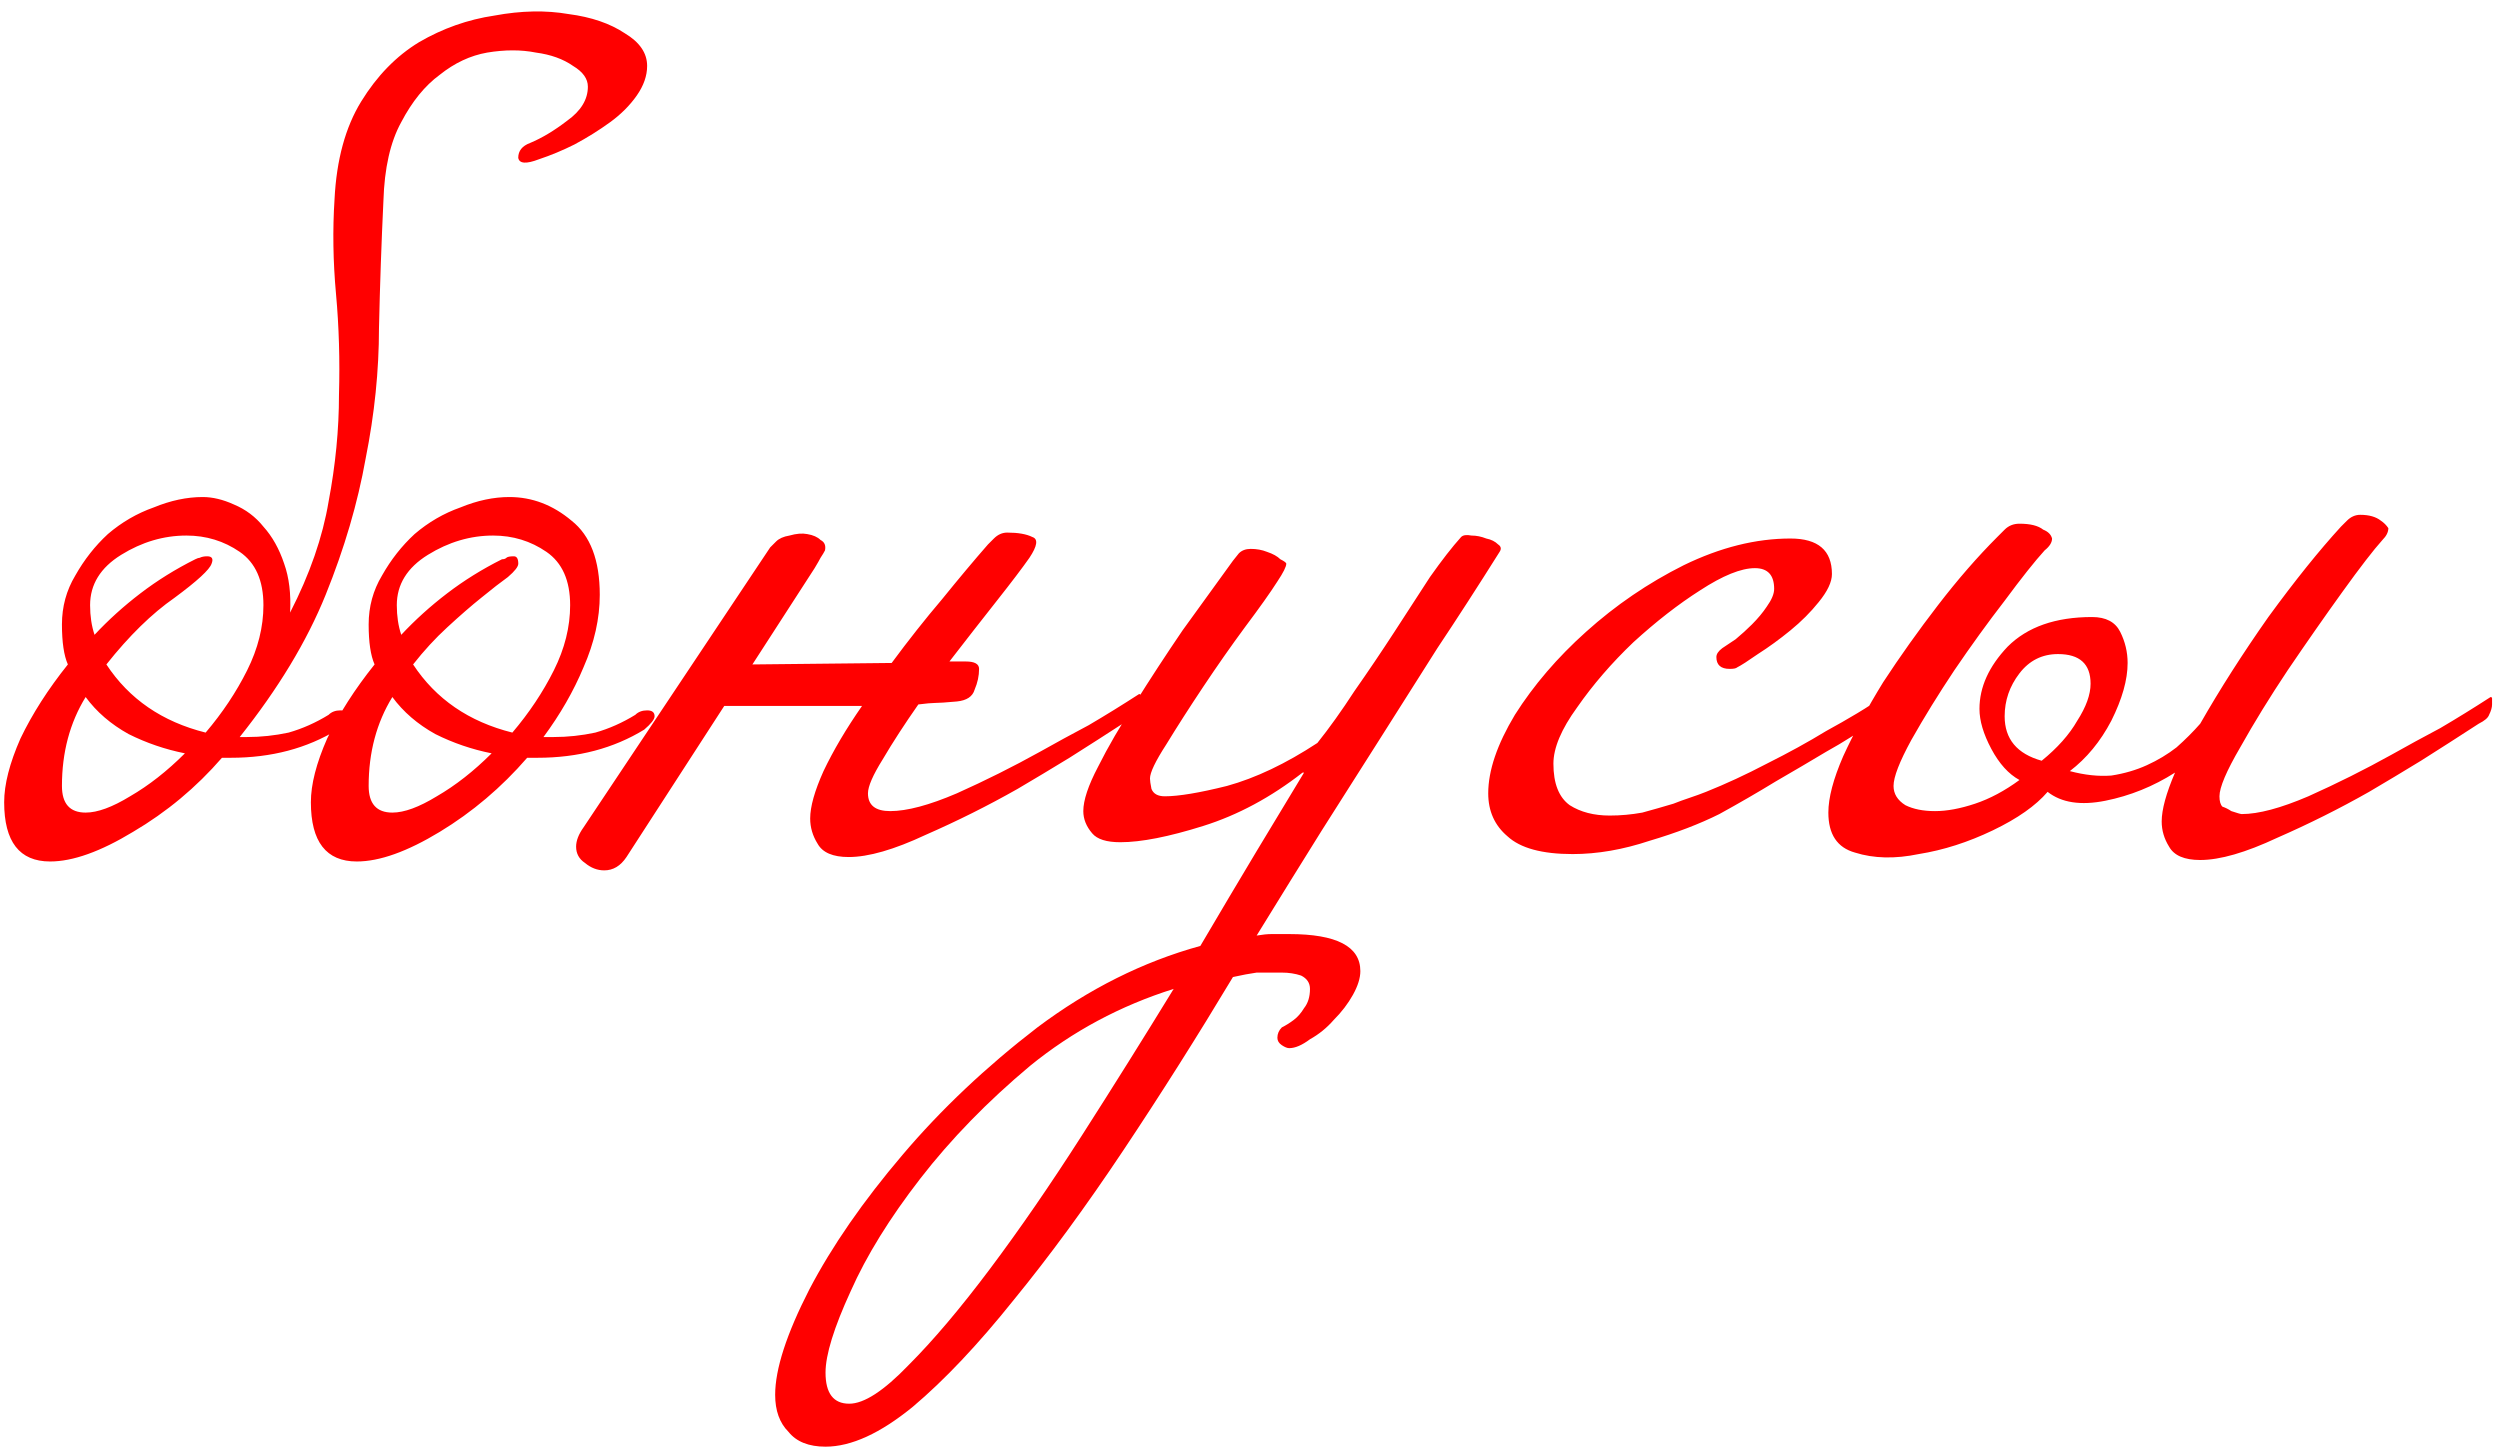 <?xml version="1.0" encoding="UTF-8"?> <svg xmlns="http://www.w3.org/2000/svg" width="216" height="125" viewBox="0 0 216 125" fill="none"><path d="M15.976 65.088C14.269 64.747 12.648 64.192 11.112 63.424C9.576 62.571 8.339 61.504 7.4 60.224C6.035 62.443 5.352 65.003 5.352 67.904C5.352 69.44 6.035 70.208 7.4 70.208C8.424 70.208 9.704 69.739 11.24 68.8C12.861 67.861 14.44 66.624 15.976 65.088ZM22.76 52.288C22.76 50.155 22.077 48.619 20.712 47.68C19.347 46.741 17.811 46.272 16.104 46.272C14.141 46.272 12.264 46.827 10.472 47.936C8.68 49.045 7.784 50.496 7.784 52.288C7.784 53.227 7.912 54.08 8.168 54.848C9.363 53.568 10.685 52.373 12.136 51.264C13.587 50.155 15.165 49.173 16.872 48.32C17.043 48.235 17.171 48.192 17.256 48.192C17.427 48.107 17.64 48.064 17.896 48.064C18.323 48.064 18.451 48.277 18.28 48.704C18.109 49.216 17.043 50.197 15.08 51.648C13.117 53.013 11.155 54.933 9.192 57.408C11.155 60.395 14.013 62.357 17.768 63.296C19.219 61.589 20.413 59.797 21.352 57.92C22.291 56.043 22.76 54.165 22.76 52.288ZM25.064 52.928C26.771 49.6 27.88 46.4 28.392 43.328C28.989 40.171 29.288 37.099 29.288 34.112C29.373 31.125 29.288 28.224 29.032 25.408C28.776 22.592 28.733 19.861 28.904 17.216C29.075 13.803 29.843 10.987 31.208 8.768C32.573 6.549 34.237 4.843 36.2 3.648C38.248 2.453 40.424 1.685 42.728 1.344C45.032 0.917 47.165 0.875 49.128 1.216C51.091 1.472 52.712 2.027 53.992 2.88C55.272 3.648 55.912 4.587 55.912 5.696C55.912 6.549 55.613 7.403 55.016 8.256C54.419 9.109 53.651 9.877 52.712 10.56C51.773 11.243 50.749 11.883 49.64 12.48C48.616 12.992 47.592 13.419 46.568 13.76C45.459 14.187 44.861 14.144 44.776 13.632C44.776 13.035 45.117 12.608 45.8 12.352C46.824 11.925 47.891 11.285 49 10.432C50.195 9.579 50.792 8.597 50.792 7.488C50.792 6.805 50.365 6.208 49.512 5.696C48.659 5.099 47.592 4.715 46.312 4.544C45.032 4.288 43.624 4.288 42.088 4.544C40.637 4.8 39.272 5.44 37.992 6.464C36.712 7.403 35.603 8.768 34.664 10.56C33.725 12.267 33.213 14.528 33.128 17.344C32.957 20.928 32.829 24.597 32.744 28.352C32.744 32.021 32.36 35.776 31.592 39.616C30.909 43.456 29.757 47.381 28.136 51.392C26.515 55.403 24.04 59.499 20.712 63.68H21.352C22.547 63.68 23.741 63.552 24.936 63.296C26.131 62.955 27.283 62.443 28.392 61.76C28.648 61.504 28.989 61.376 29.416 61.376C29.843 61.376 30.056 61.547 30.056 61.888C30.056 62.144 29.757 62.528 29.16 63.04C26.515 64.661 23.443 65.472 19.944 65.472H19.176C16.957 68.032 14.397 70.165 11.496 71.872C8.68 73.579 6.291 74.432 4.328 74.432C1.683 74.432 0.36 72.725 0.36 69.312C0.36 67.776 0.829 65.941 1.768 63.808C2.792 61.675 4.157 59.541 5.864 57.408C5.523 56.64 5.352 55.488 5.352 53.952C5.352 52.416 5.736 51.008 6.504 49.728C7.272 48.363 8.211 47.168 9.32 46.144C10.515 45.12 11.837 44.352 13.288 43.84C14.739 43.243 16.147 42.944 17.512 42.944C18.365 42.944 19.261 43.157 20.2 43.584C21.224 44.011 22.077 44.651 22.76 45.504C23.528 46.357 24.125 47.424 24.552 48.704C24.979 49.899 25.149 51.307 25.064 52.928ZM42.476 65.088C40.769 64.747 39.148 64.192 37.612 63.424C36.076 62.571 34.839 61.504 33.9 60.224C32.535 62.443 31.852 65.003 31.852 67.904C31.852 69.44 32.535 70.208 33.9 70.208C34.924 70.208 36.204 69.739 37.74 68.8C39.361 67.861 40.94 66.624 42.476 65.088ZM49.26 52.288C49.26 50.155 48.577 48.619 47.212 47.68C45.847 46.741 44.311 46.272 42.604 46.272C40.641 46.272 38.764 46.827 36.972 47.936C35.18 49.045 34.284 50.496 34.284 52.288C34.284 53.227 34.412 54.08 34.668 54.848C35.863 53.568 37.185 52.373 38.636 51.264C40.087 50.155 41.665 49.173 43.372 48.32C43.543 48.32 43.671 48.277 43.756 48.192C43.841 48.107 44.055 48.064 44.396 48.064C44.652 48.064 44.78 48.277 44.78 48.704C44.78 48.96 44.481 49.344 43.884 49.856C43.287 50.283 42.519 50.88 41.58 51.648C40.727 52.331 39.745 53.184 38.636 54.208C37.612 55.147 36.631 56.213 35.692 57.408C37.655 60.395 40.513 62.357 44.268 63.296C45.719 61.589 46.913 59.797 47.852 57.92C48.791 56.043 49.26 54.165 49.26 52.288ZM56.556 61.888C56.556 62.144 56.257 62.528 55.66 63.04C53.015 64.661 49.943 65.472 46.444 65.472H45.548C43.329 68.032 40.812 70.165 37.996 71.872C35.18 73.579 32.791 74.432 30.828 74.432C28.183 74.432 26.86 72.725 26.86 69.312C26.86 67.776 27.329 65.941 28.268 63.808C29.292 61.675 30.657 59.541 32.364 57.408C32.023 56.64 31.852 55.488 31.852 53.952C31.852 52.416 32.236 51.008 33.004 49.728C33.772 48.363 34.711 47.168 35.82 46.144C37.015 45.12 38.337 44.352 39.788 43.84C41.239 43.243 42.647 42.944 44.012 42.944C45.975 42.944 47.767 43.627 49.388 44.992C51.009 46.272 51.82 48.405 51.82 51.392C51.82 53.44 51.351 55.531 50.412 57.664C49.559 59.712 48.407 61.717 46.956 63.68H47.852C49.047 63.68 50.241 63.552 51.436 63.296C52.631 62.955 53.783 62.443 54.892 61.76C55.148 61.504 55.489 61.376 55.916 61.376C56.343 61.376 56.556 61.547 56.556 61.888ZM98.544 60.608C98.544 60.864 98.459 61.12 98.288 61.376C98.203 61.632 97.904 61.931 97.392 62.272C95.685 63.381 94.021 64.448 92.4 65.472C90.864 66.411 89.371 67.307 87.92 68.16C85.36 69.611 82.715 70.933 79.984 72.128C77.253 73.408 75.035 74.048 73.328 74.048C71.963 74.048 71.067 73.664 70.64 72.896C70.213 72.213 70 71.488 70 70.72C70 69.696 70.384 68.331 71.152 66.624C72.005 64.832 73.115 62.955 74.48 60.992C73.285 60.992 72.304 60.992 71.536 60.992C70.768 60.992 69.957 60.992 69.104 60.992C68.336 60.992 67.44 60.992 66.416 60.992C65.477 60.992 64.197 60.992 62.576 60.992L54.128 74.048C53.616 74.816 52.976 75.2 52.208 75.2C51.611 75.2 51.056 74.987 50.544 74.56C50.032 74.219 49.776 73.749 49.776 73.152C49.776 72.64 49.989 72.085 50.416 71.488L66.544 47.296L67.056 46.784C67.312 46.528 67.696 46.357 68.208 46.272C68.805 46.101 69.317 46.059 69.744 46.144C70.256 46.229 70.64 46.4 70.896 46.656C71.237 46.827 71.365 47.125 71.28 47.552C71.195 47.723 71.067 47.936 70.896 48.192C70.811 48.363 70.64 48.661 70.384 49.088L65.008 57.408L77.04 57.28C78.491 55.317 79.941 53.483 81.392 51.776C82.843 49.984 84.165 48.405 85.36 47.04L85.872 46.528C86.213 46.187 86.597 46.016 87.024 46.016C87.963 46.016 88.688 46.144 89.2 46.4C89.712 46.571 89.627 47.168 88.944 48.192C88.347 49.045 87.408 50.283 86.128 51.904C84.848 53.525 83.483 55.275 82.032 57.152H83.44C84.208 57.152 84.592 57.365 84.592 57.792C84.592 58.389 84.464 58.987 84.208 59.584C84.037 60.181 83.525 60.523 82.672 60.608C81.733 60.693 81.093 60.736 80.752 60.736C80.496 60.736 80.027 60.779 79.344 60.864C78.149 62.571 77.125 64.149 76.272 65.6C75.419 66.965 74.992 67.947 74.992 68.544C74.992 69.568 75.632 70.08 76.912 70.08C78.363 70.08 80.283 69.568 82.672 68.544C85.147 67.435 87.536 66.24 89.84 64.96C91.205 64.192 92.613 63.424 94.064 62.656C95.515 61.803 96.965 60.907 98.416 59.968C98.501 59.968 98.544 60.011 98.544 60.096V60.608ZM112.542 66.752C109.811 68.885 106.953 70.421 103.966 71.36C100.979 72.299 98.59 72.768 96.798 72.768C95.603 72.768 94.793 72.512 94.366 72C93.854 71.403 93.598 70.763 93.598 70.08C93.598 69.141 94.025 67.861 94.878 66.24C95.731 64.533 96.798 62.699 98.078 60.736C99.358 58.688 100.723 56.597 102.174 54.464C103.71 52.331 105.161 50.325 106.526 48.448L107.038 47.808C107.294 47.552 107.635 47.424 108.062 47.424C108.574 47.424 109.043 47.509 109.47 47.68C109.982 47.851 110.366 48.064 110.622 48.32C110.963 48.491 111.134 48.619 111.134 48.704C111.134 48.96 110.878 49.472 110.366 50.24C109.769 51.179 108.83 52.501 107.55 54.208C106.355 55.829 105.161 57.536 103.966 59.328C102.771 61.12 101.705 62.784 100.766 64.32C99.827 65.771 99.358 66.752 99.358 67.264C99.358 67.435 99.401 67.733 99.486 68.16C99.657 68.587 100.041 68.8 100.638 68.8C101.833 68.8 103.625 68.501 106.014 67.904C108.489 67.221 111.091 65.984 113.822 64.192C114.846 62.912 115.913 61.419 117.022 59.712C118.217 58.005 119.369 56.299 120.478 54.592C121.587 52.885 122.611 51.307 123.55 49.856C124.574 48.405 125.47 47.253 126.238 46.4C126.409 46.229 126.707 46.187 127.134 46.272C127.561 46.272 127.987 46.357 128.414 46.528C128.841 46.613 129.182 46.784 129.438 47.04C129.694 47.211 129.737 47.424 129.566 47.68C127.689 50.667 125.897 53.44 124.19 56C122.569 58.56 120.947 61.12 119.326 63.68C117.705 66.24 115.998 68.928 114.206 71.744C112.499 74.475 110.622 77.504 108.574 80.832C109.086 80.747 109.513 80.704 109.854 80.704C110.281 80.704 110.793 80.704 111.39 80.704C115.486 80.704 117.534 81.771 117.534 83.904C117.534 84.501 117.321 85.184 116.894 85.952C116.467 86.72 115.913 87.445 115.23 88.128C114.633 88.811 113.95 89.365 113.182 89.792C112.499 90.304 111.902 90.56 111.39 90.56C111.219 90.56 111.006 90.475 110.75 90.304C110.494 90.133 110.366 89.92 110.366 89.664C110.366 89.323 110.494 89.024 110.75 88.768C111.091 88.597 111.433 88.384 111.774 88.128C112.115 87.872 112.414 87.531 112.67 87.104C113.011 86.677 113.182 86.123 113.182 85.44C113.182 84.928 112.926 84.544 112.414 84.288C111.902 84.117 111.347 84.032 110.75 84.032C109.897 84.032 109.171 84.032 108.574 84.032C107.977 84.117 107.294 84.245 106.526 84.416C103.454 89.536 100.297 94.528 97.054 99.392C93.811 104.256 90.654 108.565 87.582 112.32C84.51 116.16 81.609 119.232 78.878 121.536C76.062 123.84 73.545 124.992 71.326 124.992C69.875 124.992 68.809 124.565 68.126 123.712C67.358 122.944 66.974 121.877 66.974 120.512C66.974 118.293 67.955 115.264 69.918 111.424C71.881 107.669 74.569 103.787 77.982 99.776C81.31 95.851 85.193 92.181 89.63 88.768C94.067 85.44 98.761 83.093 103.71 81.728C105.417 78.827 107.038 76.096 108.574 73.536C110.11 70.976 111.475 68.715 112.67 66.752H112.542ZM101.406 85.44C96.798 86.891 92.659 89.109 88.99 92.096C85.321 95.168 82.163 98.411 79.518 101.824C76.873 105.237 74.867 108.48 73.502 111.552C72.051 114.709 71.326 117.056 71.326 118.592C71.326 120.384 72.009 121.28 73.374 121.28C74.654 121.28 76.361 120.171 78.494 117.952C80.627 115.819 82.974 113.045 85.534 109.632C88.094 106.219 90.739 102.379 93.47 98.112C96.201 93.845 98.846 89.621 101.406 85.44ZM163.143 60.608C163.143 60.864 163.058 61.12 162.887 61.376C162.802 61.632 162.503 61.931 161.991 62.272C160.711 63.211 159.303 64.107 157.767 64.96C156.487 65.728 155.036 66.581 153.415 67.52C151.879 68.459 150.258 69.397 148.551 70.336C146.844 71.189 144.839 71.957 142.535 72.64C140.231 73.408 138.012 73.792 135.879 73.792C133.234 73.792 131.356 73.28 130.247 72.256C129.138 71.317 128.583 70.08 128.583 68.544C128.583 66.581 129.351 64.32 130.887 61.76C132.508 59.2 134.556 56.811 137.031 54.592C139.591 52.288 142.407 50.368 145.479 48.832C148.636 47.296 151.708 46.528 154.695 46.528C157.084 46.528 158.279 47.552 158.279 49.6C158.279 50.283 157.895 51.093 157.127 52.032C156.444 52.885 155.634 53.696 154.695 54.464C153.756 55.232 152.818 55.915 151.879 56.512C151.026 57.109 150.428 57.493 150.087 57.664C150.002 57.749 149.788 57.792 149.447 57.792C148.679 57.792 148.295 57.451 148.295 56.768C148.295 56.512 148.466 56.256 148.807 56C149.063 55.829 149.447 55.573 149.959 55.232C150.471 54.805 150.94 54.379 151.367 53.952C151.879 53.44 152.306 52.928 152.647 52.416C153.074 51.819 153.287 51.307 153.287 50.88C153.287 49.685 152.732 49.088 151.623 49.088C150.428 49.088 148.85 49.728 146.887 51.008C145.01 52.203 143.09 53.696 141.127 55.488C139.25 57.28 137.628 59.157 136.263 61.12C134.898 62.997 134.215 64.619 134.215 65.984C134.215 67.691 134.684 68.885 135.623 69.568C136.562 70.165 137.714 70.464 139.079 70.464C140.018 70.464 140.956 70.379 141.895 70.208C142.834 69.952 143.73 69.696 144.583 69.44C145.01 69.269 145.479 69.099 145.991 68.928C146.503 68.757 146.972 68.587 147.399 68.416C149.106 67.733 150.855 66.923 152.647 65.984C154.524 65.045 156.231 64.107 157.767 63.168C158.706 62.656 159.602 62.144 160.455 61.632C161.308 61.12 162.162 60.565 163.015 59.968C163.1 59.968 163.143 60.011 163.143 60.096V60.608ZM176.914 68.416C175.89 69.611 174.311 70.72 172.178 71.744C170.045 72.768 167.911 73.451 165.778 73.792C163.73 74.219 161.895 74.176 160.274 73.664C158.738 73.237 157.97 72.085 157.97 70.208C157.97 68.928 158.397 67.307 159.25 65.344C160.189 63.296 161.341 61.163 162.706 58.944C164.157 56.725 165.735 54.507 167.442 52.288C169.149 50.069 170.855 48.107 172.562 46.4L173.202 45.76C173.543 45.419 173.97 45.248 174.482 45.248C175.421 45.248 176.103 45.419 176.53 45.76C176.957 45.931 177.213 46.187 177.298 46.528C177.298 46.869 177.085 47.211 176.658 47.552C175.805 48.491 174.653 49.941 173.202 51.904C171.751 53.781 170.301 55.787 168.85 57.92C167.485 59.968 166.247 61.973 165.138 63.936C164.114 65.813 163.602 67.136 163.602 67.904C163.602 68.587 163.943 69.141 164.626 69.568C165.309 69.909 166.162 70.08 167.186 70.08C168.21 70.08 169.362 69.867 170.642 69.44C171.922 69.013 173.202 68.331 174.482 67.392C173.543 66.88 172.733 65.984 172.05 64.704C171.367 63.424 171.026 62.272 171.026 61.248C171.026 59.371 171.837 57.579 173.458 55.872C175.165 54.165 177.597 53.312 180.754 53.312C181.949 53.312 182.759 53.739 183.186 54.592C183.613 55.445 183.826 56.341 183.826 57.28C183.826 58.731 183.357 60.395 182.418 62.272C181.479 64.064 180.285 65.515 178.834 66.624C180.114 66.965 181.309 67.093 182.418 67.008C183.527 66.837 184.551 66.539 185.49 66.112C186.429 65.685 187.282 65.173 188.05 64.576C188.818 63.893 189.501 63.211 190.098 62.528C191.805 59.541 193.767 56.469 195.986 53.312C198.29 50.155 200.381 47.552 202.258 45.504L202.77 44.992C203.111 44.651 203.495 44.48 203.922 44.48C204.69 44.48 205.287 44.651 205.714 44.992C205.97 45.163 206.183 45.376 206.354 45.632C206.354 45.973 206.183 46.315 205.842 46.656C205.074 47.509 203.922 49.003 202.386 51.136C200.85 53.269 199.271 55.531 197.65 57.92C196.114 60.224 194.749 62.443 193.554 64.576C192.359 66.624 191.762 68.032 191.762 68.8C191.762 69.227 191.847 69.525 192.018 69.696C192.274 69.781 192.53 69.909 192.786 70.08C193.298 70.251 193.597 70.336 193.682 70.336C195.133 70.336 197.053 69.824 199.442 68.8C201.917 67.691 204.306 66.496 206.61 65.216C207.975 64.448 209.383 63.68 210.834 62.912C212.285 62.059 213.735 61.163 215.186 60.224C215.271 60.224 215.314 60.267 215.314 60.352V60.864C215.314 61.12 215.229 61.419 215.058 61.76C214.973 62.016 214.674 62.272 214.162 62.528C212.455 63.637 210.791 64.704 209.17 65.728C207.634 66.667 206.141 67.563 204.69 68.416C202.13 69.867 199.485 71.189 196.754 72.384C194.023 73.664 191.805 74.304 190.098 74.304C188.733 74.304 187.837 73.92 187.41 73.152C186.983 72.469 186.77 71.744 186.77 70.976C186.77 69.952 187.154 68.544 187.922 66.752C186.045 67.947 184.039 68.757 181.906 69.184C179.773 69.611 178.109 69.355 176.914 68.416ZM176.402 65.728C177.767 64.619 178.791 63.467 179.474 62.272C180.242 61.077 180.626 60.011 180.626 59.072C180.626 57.365 179.687 56.512 177.81 56.512C176.445 56.512 175.335 57.067 174.482 58.176C173.629 59.285 173.202 60.523 173.202 61.888C173.202 63.851 174.269 65.131 176.402 65.728Z" fill="#FF0000"></path></svg> 
